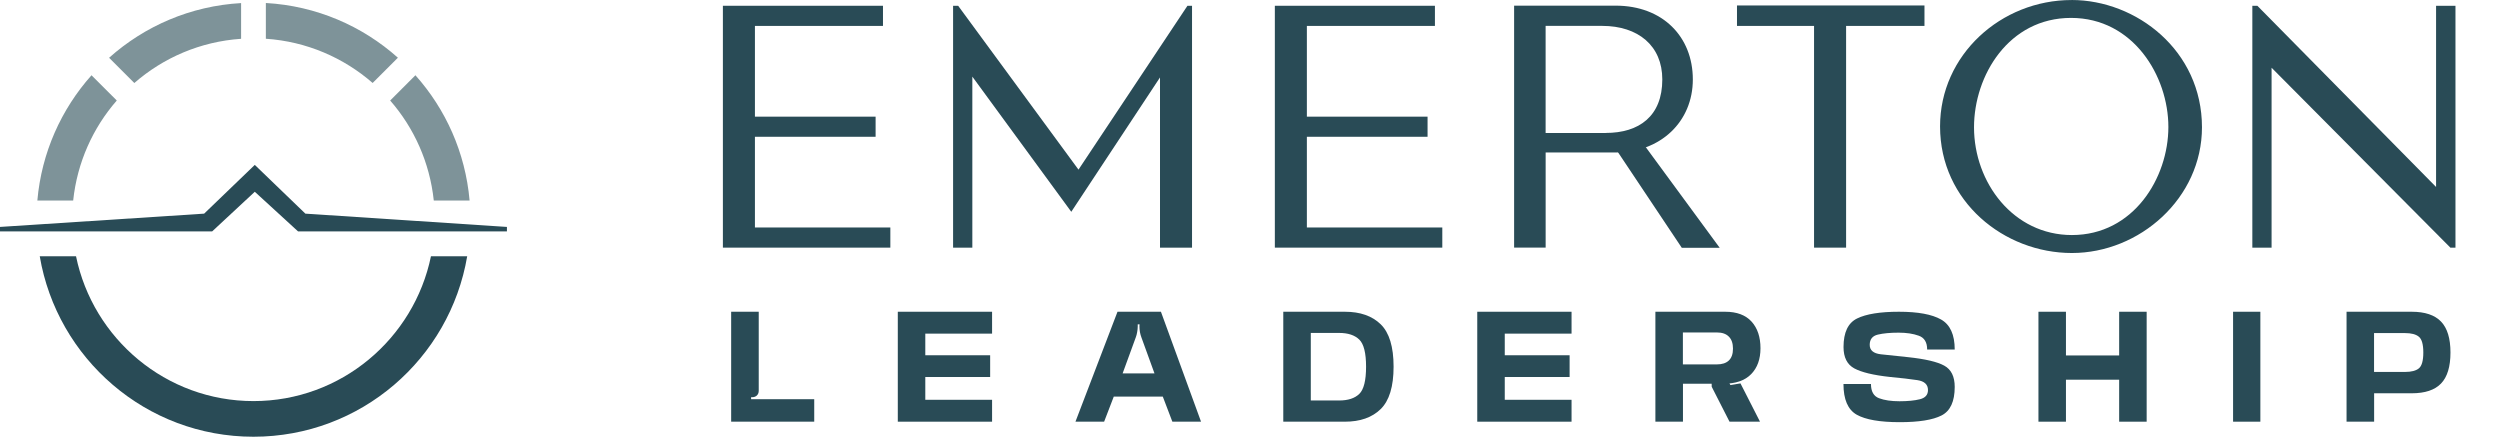 <svg width="166" height="29" viewBox="0 0 166 29" fill="none" xmlns="http://www.w3.org/2000/svg">
<path d="M161.755 12.414L149.888 0.383H149.555V16.443H150.833V4.498L162.704 16.443H163.043V0.383H161.755V12.414Z" fill="#294B56"/>
<path d="M137.552 0.002C132.876 0.002 128.82 3.638 128.82 8.395C128.82 13.386 133.077 16.8 137.574 16.8C142.072 16.8 146.211 13.162 146.211 8.452C146.211 3.356 141.858 0 137.552 0V0.002ZM137.574 15.607C133.682 15.607 131.075 12.118 131.075 8.454C131.075 5.004 133.385 1.189 137.516 1.189C141.647 1.189 143.98 5.051 143.98 8.43C143.98 11.81 141.666 15.607 137.574 15.607Z" fill="#294B56"/>
<path d="M115.336 1.721H120.453V16.443H122.581V1.721H127.785V0.363H115.336V1.721Z" fill="#294B56"/>
<path d="M107.398 10.055L111.671 16.454H114.188L109.212 9.68L107.398 10.055Z" fill="#294B56"/>
<path d="M112.404 5.275C112.404 2.439 110.404 0.375 107.276 0.375H100.537V16.441H102.631V10.124H107.276C110.267 10.124 112.404 8.077 112.404 5.275ZM106.621 8.829H102.629V1.719H106.383C108.772 1.719 110.377 3.038 110.377 5.273C110.377 7.72 108.834 8.827 106.621 8.827V8.829Z" fill="#294B56"/>
<path d="M84.65 16.443H95.769V15.105H86.776V9.082H94.79V7.746H86.776V1.721H95.279V0.383H84.65V16.443Z" fill="#294B56"/>
<path d="M78.847 0.383L71.612 11.264L63.621 0.383H63.285V16.443H64.563V5.087L71.133 14.063L77.024 5.142V16.443H79.151V0.383H78.847Z" fill="#294B56"/>
<path d="M48 16.443H59.119V15.105H50.127V9.082H58.14V7.746H50.127V1.721H58.63V0.383H48V16.443Z" fill="#294B56"/>
<path opacity="0.6" fill-rule="evenodd" clip-rule="evenodd" d="M17.653 2.573V0.202V0.199C21.015 0.389 24.065 1.729 26.42 3.832L24.743 5.509C22.818 3.832 20.36 2.756 17.653 2.573ZM7.244 3.836L7.242 3.835V3.837L7.244 3.836ZM8.919 5.512L7.244 3.836C9.601 1.734 12.651 0.394 16.009 0.205V2.577C13.303 2.759 10.842 3.835 8.919 5.512ZM31.181 13.316C30.903 10.133 29.593 7.247 27.584 4.997L25.907 6.674C27.493 8.491 28.536 10.788 28.803 13.316H31.181ZM7.754 6.674C6.169 8.491 5.125 10.788 4.859 13.316H2.48C2.758 10.135 4.068 7.249 6.077 4.997L7.754 6.674Z" fill="#294B56"/>
<path d="M28.616 17.014C27.488 22.495 22.639 26.632 16.832 26.632C11.024 26.632 6.175 22.495 5.048 17.014H2.639C3.794 23.814 9.7 28.999 16.829 28.999C23.959 28.999 29.867 23.816 31.022 17.014H28.613H28.616Z" fill="#294B56"/>
<path d="M20.277 14.186L16.918 10.949L13.555 14.186L0 15.068V15.367H14.085L16.918 12.733L19.793 15.367H33.66V15.068L20.277 14.186Z" fill="#294B56"/>
<path d="M155.811 28V20.7H160.135C161.018 20.7 161.668 20.918 162.085 21.353C162.502 21.788 162.711 22.472 162.711 23.405C162.711 24.346 162.502 25.033 162.085 25.465C161.671 25.898 161.021 26.114 160.135 26.114H157.642V28H155.811ZM157.637 24.697H159.693C160.113 24.697 160.42 24.617 160.613 24.458C160.809 24.299 160.908 23.947 160.908 23.405C160.908 22.868 160.809 22.52 160.613 22.36C160.42 22.198 160.113 22.117 159.693 22.117H157.637V24.697Z" fill="#294B56"/>
<path d="M148.276 28V20.7H150.088V28H148.276Z" fill="#294B56"/>
<path d="M135.353 28V20.7H137.179V23.602H140.712V20.7H142.538V28H140.712V25.212H137.179V28H135.353Z" fill="#294B56"/>
<path d="M126.146 28.032C124.827 28.032 123.873 27.867 123.284 27.535C122.699 27.201 122.406 26.522 122.406 25.498H124.232C124.232 25.991 124.41 26.306 124.766 26.441C125.121 26.576 125.575 26.643 126.127 26.643C126.673 26.643 127.124 26.599 127.48 26.51C127.838 26.421 128.018 26.218 128.018 25.902C128.018 25.531 127.782 25.311 127.309 25.24C126.84 25.169 126.228 25.099 125.474 25.028C124.388 24.909 123.606 24.72 123.128 24.463C122.65 24.205 122.41 23.731 122.41 23.041C122.41 22.072 122.711 21.44 123.312 21.146C123.916 20.849 124.842 20.7 126.09 20.7C127.351 20.7 128.283 20.872 128.887 21.215C129.491 21.558 129.793 22.222 129.793 23.207H127.963C127.963 22.728 127.777 22.423 127.406 22.291C127.038 22.157 126.592 22.089 126.067 22.089C125.509 22.089 125.049 22.132 124.687 22.218C124.329 22.304 124.149 22.531 124.149 22.899C124.149 23.257 124.393 23.466 124.881 23.524C125.371 23.579 125.969 23.642 126.675 23.713C127.831 23.835 128.639 24.024 129.099 24.279C129.562 24.533 129.793 25.004 129.793 25.691C129.793 26.657 129.502 27.289 128.919 27.586C128.337 27.884 127.412 28.032 126.146 28.032Z" fill="#294B56"/>
<path d="M109.918 28V20.7H114.555C115.324 20.7 115.907 20.918 116.303 21.353C116.698 21.788 116.896 22.379 116.896 23.124C116.896 23.848 116.689 24.421 116.275 24.844C115.861 25.268 115.251 25.479 114.444 25.479H111.749V28H109.918ZM114.84 28L113.658 25.682L113.653 25.438H110.695V24.361L114.923 24.352L115.355 25.153L114.831 25.447L114.9 25.567L115.567 25.456L116.864 28H114.84ZM111.744 24.196H113.998C114.348 24.196 114.613 24.11 114.794 23.938C114.978 23.763 115.07 23.501 115.07 23.152C115.07 22.799 114.978 22.532 114.794 22.351C114.613 22.167 114.348 22.075 113.998 22.075H111.744V24.196Z" fill="#294B56"/>
<path d="M98.09 28V20.7H104.351V22.153H99.916V23.589H104.222V25.033H99.916V26.546H104.351V28H98.09Z" fill="#294B56"/>
<path d="M85.21 28V20.7H89.3C90.315 20.7 91.108 20.977 91.678 21.532C92.248 22.087 92.534 23.026 92.534 24.348C92.534 25.669 92.247 26.609 91.673 27.167C91.103 27.723 90.312 28 89.3 28H85.21ZM87.037 26.592H88.923C89.511 26.592 89.956 26.447 90.257 26.155C90.557 25.864 90.707 25.262 90.707 24.348C90.707 23.44 90.557 22.84 90.257 22.549C89.956 22.255 89.511 22.107 88.923 22.107H87.037V26.592Z" fill="#294B56"/>
<path d="M71.41 28L74.202 20.7H77.086L79.749 28H77.845L77.21 26.335H73.954L73.314 28H71.41ZM75.416 22.402L74.542 24.794H76.658L75.789 22.402C75.749 22.298 75.717 22.181 75.692 22.052C75.671 21.92 75.66 21.798 75.66 21.684L75.665 21.537H75.545V21.684C75.545 21.798 75.533 21.92 75.508 22.052C75.487 22.181 75.456 22.298 75.416 22.402Z" fill="#294B56"/>
<path d="M59.614 28V20.7H65.874V22.153H61.44V23.589H65.746V25.033H61.44V26.546H65.874V28H59.614Z" fill="#294B56"/>
<path d="M49.947 26.376H49.874V26.505H54.065V28H48.549V20.7H50.38V25.944C50.38 26.073 50.34 26.177 50.26 26.257C50.181 26.333 50.076 26.373 49.947 26.376Z" fill="#294B56"/>
</svg>
